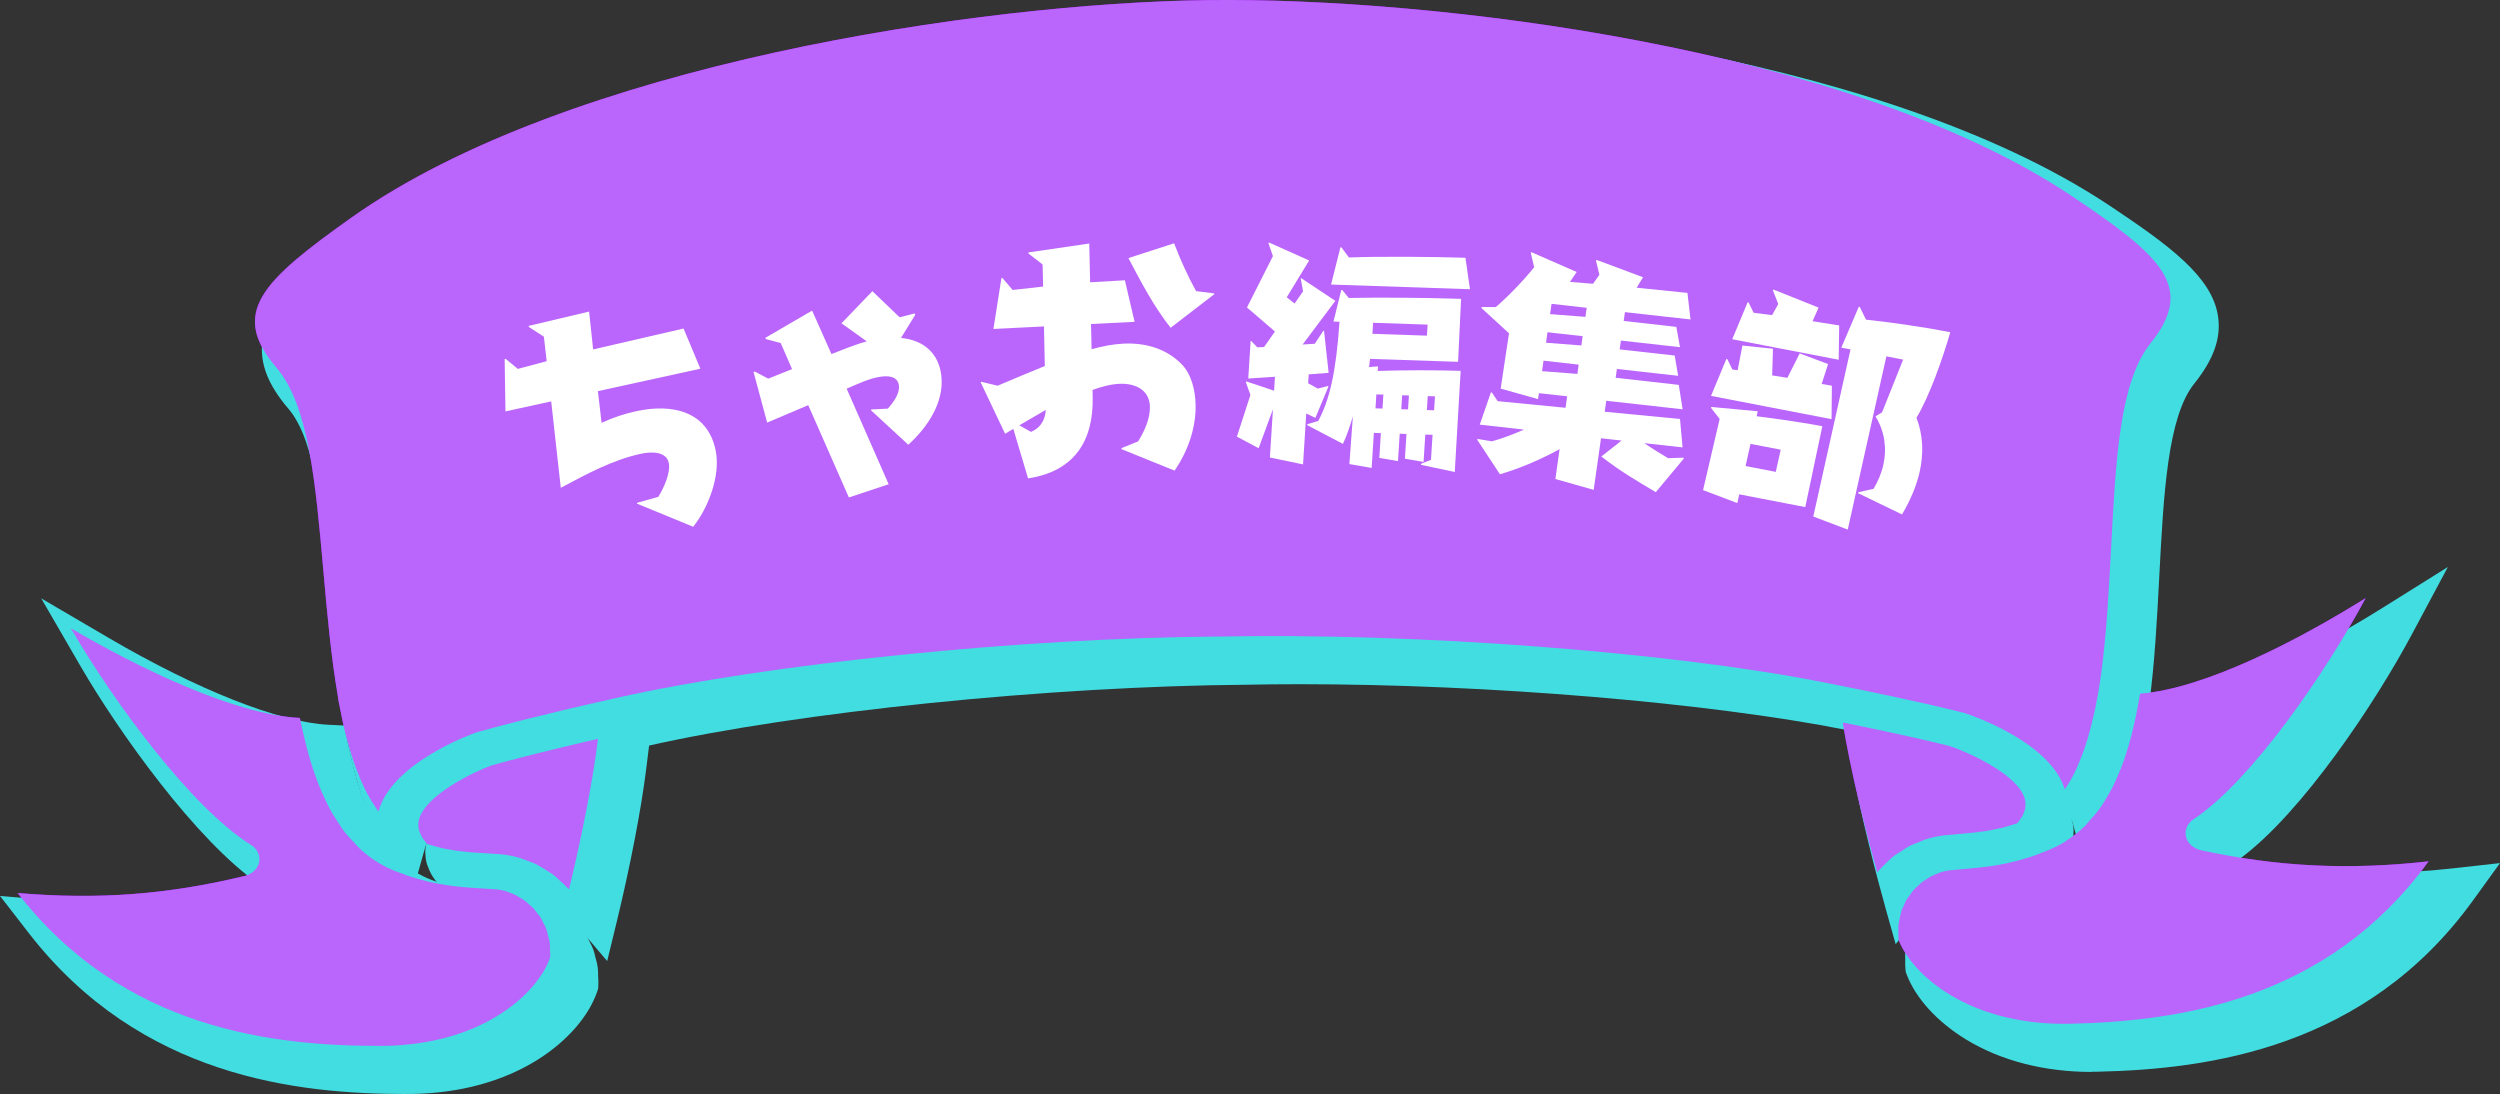 <?xml version="1.0" encoding="UTF-8"?>
<svg id="_レイヤー_2" data-name="レイヤー 2" xmlns="http://www.w3.org/2000/svg" width="695.59" height="304.39" viewBox="0 0 695.59 304.39">
  <rect x="0" y="0" width="695.59" height="304.39" fill="#333333" stroke="none"/>
  <defs>
    <style>
      .cls-1 {
        fill: #42dde1;
      }

      .cls-2 {
        fill: #ba65fc;
      }

      .cls-3 {
        fill: #a506f9;
      }

      .cls-4 {
        fill: #fff;
      }
    </style>
  </defs>
  <g id="_レイヤー_22" data-name="レイヤー 22">
    <g>
      <g>
        <g>
          <path class="cls-3" d="M675.68,239.66c-22.41,2.49-41.89,1.5-63.21-3.07-2.15-.46-3.79-1.91-4.25-3.76-.45-1.84.37-3.74,2.11-4.89,15.86-10.48,36.54-40.3,47.89-61.54-18.1,11.32-44.48,25.19-62.77,26.6-.09.57-.22,1.16-.32,1.73-.14.85-.3,1.68-.46,2.53-.29,1.54-.61,3.07-.97,4.61-.21.92-.43,1.83-.66,2.74-.38,1.47-.81,2.92-1.26,4.37-.29.92-.57,1.83-.89,2.74-.5,1.41-1.07,2.76-1.65,4.11-.38.87-.74,1.75-1.15,2.6-.65,1.33-1.41,2.57-2.16,3.82-.46.76-.89,1.56-1.4,2.28-.89,1.28-1.92,2.43-2.95,3.58-.51.57-.95,1.19-1.5,1.73-1.52,1.48-3.2,2.81-5.02,3.98-.15.1-.27.23-.42.33-1.92,1.19-4.02,2.2-6.31,2.99-.23.12-.46.22-.66.3-8.48,3.27-15.7,3.88-21.49,4.37-1.3.11-2.56.22-3.76.35-.81.09-1.66.28-2.53.56-.27.09-.55.24-.83.35-.59.23-1.19.44-1.78.76-.35.18-.68.44-1.02.66-.51.32-1.03.61-1.53.99-.36.28-.68.63-1.02.94-.44.41-.9.78-1.31,1.24-.33.37-.59.81-.89,1.22-.36.49-.75.95-1.07,1.49-.26.45-.44.98-.67,1.46-.27.58-.57,1.13-.78,1.76-.17.53-.24,1.13-.37,1.7-.15.67-.34,1.32-.41,2.04-.06.61,0,1.29,0,1.94,0,.72-.05,1.42.03,2.19,3.59,9.5,19.21,23.76,47.16,23.4.25,0,.5,0,.75-.02,29.72-.7,71.43-6.33,99.55-45.17Z"/>
          <path class="cls-3" d="M155.62,244.88c.78.69,1.56,1.37,2.26,2.16.14.15.31.26.44.42,3.16-12.99,6.52-29.33,8.08-41.9-2.39.55-4.63,1.08-6.78,1.59-1.57.37-3.1.74-4.53,1.09-.38.09-.72.18-1.09.27-1.4.34-2.75.67-4,.99-.28.07-.55.14-.82.2-1.29.33-2.52.63-3.63.92-.16.04-.32.08-.47.12-1.15.29-2.19.57-3.12.81-.1.03-.21.06-.31.08-.91.24-1.68.45-2.35.63-.08.02-.18.05-.25.07-.71.2-1.28.36-1.68.48-.25.08-.53.16-.84.24-4.97,1.87-18.02,8.1-19.93,14.89-.11.38-.19.82-.22,1.3,0,.16.04.37.04.54.01.35.03.71.13,1.11.06.25.2.53.31.8.14.39.3.78.54,1.21.19.32.48.68.73,1.03.22.3.48.61.75.93.66.21,1.3.39,1.94.56.68.18,1.38.39,2.03.54.93.21,1.83.36,2.72.5.53.09,1.08.2,1.6.27.98.13,1.93.22,2.87.31.42.04.85.1,1.26.13,1.32.1,2.62.18,3.91.25,1.43.08,2.8.16,4.12.27,1.74.15,3.46.49,5.15.97.55.16,1.07.42,1.62.61,1.12.39,2.24.78,3.31,1.31.63.31,1.2.73,1.81,1.08.93.55,1.85,1.08,2.71,1.72.6.45,1.13.99,1.69,1.49Z"/>
          <path class="cls-3" d="M67.98,243.74c-21.15,5.13-40.58,6.64-63.08,4.72,29.52,38.09,71.4,42.62,101.15,42.54.25,0,.5,0,.75,0,27.95-.37,43.04-15.03,46.28-24.62.05-.77-.02-1.47-.05-2.2-.03-.64.01-1.32-.07-1.93-.1-.71-.31-1.35-.49-2.01-.15-.57-.24-1.18-.44-1.71-.22-.6-.54-1.13-.82-1.69-.25-.5-.46-1.04-.75-1.5-.32-.5-.71-.92-1.06-1.37-.34-.43-.64-.89-1.01-1.28-.38-.4-.81-.72-1.22-1.08-.4-.35-.77-.73-1.19-1.04-.45-.32-.91-.56-1.37-.84-.41-.25-.81-.54-1.23-.74-.55-.27-1.1-.45-1.65-.65-.33-.12-.67-.29-1-.39-.88-.25-1.74-.42-2.56-.49-1.17-.09-2.43-.16-3.74-.24-5.81-.34-13.04-.75-21.5-3.75-.21-.07-.47-.18-.73-.31-2.33-.73-4.47-1.69-6.45-2.83,0,0,0,0,0,0-2.06-1.19-3.91-2.61-5.62-4.18-.47-.43-.86-.95-1.31-1.41-1.17-1.2-2.32-2.42-3.33-3.78-.5-.67-.92-1.4-1.39-2.1-.83-1.26-1.66-2.53-2.38-3.88-.45-.84-.84-1.71-1.25-2.58-.62-1.31-1.23-2.62-1.77-3.99-.38-.96-.72-1.93-1.07-2.91-.47-1.34-.92-2.67-1.32-4.04-.31-1.04-.6-2.06-.87-3.1-.36-1.35-.69-2.68-1-4.03-.24-1.06-.48-2.11-.7-3.16-.1-.47-.22-.95-.31-1.42-18.29-.9-45.19-14.09-63.71-24.94,12.12,20.92,33.86,50.19,50.09,60.25,1.79,1.11,2.67,2.99,2.29,4.83-.39,1.85-1.98,3.35-4.11,3.87Z"/>
          <path class="cls-3" d="M522.73,242.23c.66-.78,1.4-1.47,2.14-2.17.56-.53,1.07-1.09,1.67-1.56.83-.67,1.73-1.21,2.63-1.78.6-.38,1.16-.81,1.78-1.14,1.04-.55,2.13-.96,3.22-1.38.55-.21,1.07-.49,1.63-.67,1.67-.53,3.38-.9,5.1-1.1,1.35-.15,2.72-.27,4.14-.39,1.31-.11,2.62-.22,3.96-.36.34-.03.69-.09,1.04-.13,1-.12,2.01-.24,3.04-.41.55-.09,1.13-.23,1.7-.34.85-.17,1.69-.33,2.57-.55.68-.17,1.38-.41,2.08-.61.61-.18,1.22-.37,1.85-.59.27-.33.52-.65.73-.96.23-.35.51-.71.68-1.03.23-.44.37-.83.5-1.22.09-.27.23-.56.28-.81.08-.39.08-.74.08-1.08,0-.19.04-.41.02-.59-.04-.36-.12-.66-.2-.96-.03-.1-.04-.24-.07-.34-.54-1.7-1.79-3.34-3.43-4.87-.02-.02-.06-.04-.08-.06-4.93-4.57-13.35-8.19-17.04-9.46-.05-.01-.1-.03-.14-.04-.1-.03-.21-.05-.3-.08-.87-.23-2.36-.6-4.34-1.07-.31-.07-.66-.15-.99-.23-.62-.14-1.3-.3-2.01-.46-.67-.15-1.37-.31-2.12-.48-.44-.1-.91-.21-1.38-.31-1-.23-2.04-.45-3.15-.7-.22-.05-.47-.1-.69-.15-4.26-.93-9.26-1.99-14.92-3.14,2.01,12.52,5.97,28.77,9.59,41.67.13-.16.3-.28.44-.44Z"/>
          <path class="cls-3" d="M339.12,177.12c54.73-1.12,125.54,4.27,168.17,12.71h0c7.13,1.39,13.43,2.69,18.84,3.85,8.18,1.75,14.26,3.16,17.51,3.96.77.19,1.39.35,1.84.47.28.06.27.06.12.04-.04,0-.15-.01-.22-.02-.15-.02-.29-.04-.48-.05.6.03,1.18.14,1.74.32,2.41.79,23.65,8.12,27.8,21.05.02.06.03.11.05.18,1.12-1.58,2.13-3.41,3.09-5.39.22-.46.42-.96.63-1.44.7-1.58,1.34-3.28,1.95-5.09.26-.77.51-1.54.75-2.35.53-1.79,1.02-3.72,1.48-5.72.2-.87.42-1.7.6-2.61.6-2.94,1.15-6.05,1.61-9.42,1.54-11.29,2.18-23.53,2.8-35.37,1.29-24.71,2.41-46.04,10.96-56.73,12.52-15.6,3.36-24.09-22.15-41.12C514.15,13.01,398.47-.79,335.87.03c-62.6.82-177.72,17.64-238.26,60.63-24.89,17.69-33.73,26.41-20.66,41.68,8.95,10.46,10.83,31.76,13.02,56.43,1.05,11.81,2.13,24.03,4.08,35.2.03.18.05.42.05.62,0,0,0,.01,0,.02.11.63.25,1.17.37,1.79.48,2.54.98,4.99,1.54,7.27.26,1.08.56,2.06.84,3.08.47,1.73.96,3.41,1.49,4.97.32.97.66,1.88,1.01,2.79.56,1.48,1.16,2.86,1.78,4.17.35.75.7,1.51,1.07,2.2.78,1.45,1.61,2.76,2.47,3.98.22.31.41.66.63.96.02-.07.04-.15.06-.22,3.68-13.03,24.65-20.91,27.03-21.77.23-.08.46-.15.69-.21.33-.1.72-.21,1.17-.29,2.87-.9,16.84-4.58,37.15-9.11,42.27-9.55,112.65-16.73,167.72-17.12Z"/>
        </g>
        <g>
          <path class="cls-1" d="M581.98,298.25c-13.18,0-25.26-3.12-34.94-9.02-8-4.88-14.03-11.48-16.53-18.09l-.26-.7-.08-.74c-.09-.92-.08-1.71-.07-2.35v-.46s0-.48,0-.48c-.02-.55-.04-1.24.04-2.01.09-.92.27-1.66.42-2.26l.1-.43.08-.41c.09-.48.21-1.14.45-1.86.27-.82.6-1.5.84-2l.18-.37.15-.34c.18-.42.42-.99.78-1.61.42-.71.84-1.25,1.17-1.69l.24-.32.2-.29c.32-.47.66-.93,1.03-1.34.51-.57,1.01-1.02,1.42-1.38l.29-.26.24-.23c.37-.36.75-.72,1.14-1.02.62-.49,1.21-.84,1.68-1.13l.32-.2.21-.14c.38-.26.77-.51,1.16-.72.83-.44,1.58-.73,2.18-.96l.22-.09c.41-.19.78-.34,1.14-.46,1.23-.39,2.45-.66,3.63-.8,1.15-.13,2.32-.23,3.52-.33l.4-.03c5.76-.49,12.22-1.03,19.91-4l.48-.24.37-.13c1.71-.59,3.36-1.36,4.9-2.29.19-.15.37-.29.57-.42,1.54-.99,2.93-2.09,4.15-3.28.18-.18.33-.38.49-.58.24-.3.49-.59.75-.88.88-.98,1.8-2.01,2.5-3.02.27-.38.49-.78.73-1.18l.48-.81c.64-1.05,1.36-2.23,1.92-3.37.28-.57.53-1.15.78-1.73l.26-.61c.49-1.13,1.05-2.45,1.51-3.75.29-.83.56-1.67.82-2.52.42-1.35.82-2.71,1.18-4.09.23-.87.43-1.73.63-2.6.33-1.47.64-2.92.92-4.4.17-.91.32-1.67.45-2.43.05-.29.27-1.41.31-1.67l.71-4.47,4.52-.35c13.57-1.04,36.06-10.66,60.17-25.74l18.25-11.42-10.15,18.99c-9.84,18.4-30.32,49.44-47.81,62.25,12.92,2.65,24.78,3.89,37.19,3.89,7.22,0,14.55-.42,22.39-1.3l12.89-1.44-7.6,10.5c-29.76,41.11-73.64,46.82-104.06,47.54-.22,0-.53.01-.83.02h-1.11Z"/>
          <path class="cls-1" d="M161.81,259.05c-.2-.18-.38-.36-.55-.55-.43-.48-.99-.98-1.64-1.55l-.77-.69c-.23-.22-.46-.44-.72-.64-.52-.39-1.16-.77-1.9-1.2l-.28-.17c-.27-.16-.54-.33-.8-.5-.21-.13-.42-.28-.65-.39-.72-.35-1.61-.67-2.56-1-.41-.14-.72-.27-1.02-.39-.13-.05-.25-.11-.38-.15-1.37-.39-2.75-.65-4.07-.77-1.15-.1-2.37-.17-3.63-.24l-.31-.02c-1.32-.08-2.66-.16-4.02-.26-.29-.02-.6-.06-.91-.09l-.43-.05c-1.01-.09-2.05-.19-3.11-.34-.4-.05-.83-.13-1.26-.21l-.5-.09c-1.07-.18-2.03-.34-3.03-.56-.57-.13-1.15-.29-1.74-.45l-.55-.15c-.7-.19-1.43-.39-2.16-.62l-1.55-.49-1.06-1.23c-.38-.44-.74-.88-1.05-1.3l-.17-.22c-.34-.45-.66-.9-.89-1.31-.47-.82-.74-1.5-.95-2.07-.23-.53-.4-1.01-.5-1.44-.2-.82-.26-1.5-.28-2.11-.05-.44-.06-.85-.04-1.21.05-.9.2-1.75.43-2.57,3.01-10.72,21.35-17.91,23.43-18.7l.3-.11.31-.08c.21-.05.4-.11.57-.16.48-.14,1.09-.32,1.84-.53l2.97-.8c.96-.25,3.65-.95,3.65-.95l4.49-1.13c1.25-.31,5.13-1.26,5.13-1.26,1.43-.35,2.97-.72,4.55-1.09,2.17-.51,4.41-1.04,6.82-1.6l7.99-1.84-1.01,8.14c-1.39,11.25-4.46,27.16-8.2,42.55l-2.66,10.94-7.09-8.34Z"/>
          <path class="cls-1" d="M112.97,304.39c-30.16,0-73.85-4.64-104.95-44.76l-8.02-10.35,13.04,1.11c6.15.52,11.92.78,17.63.78,14.05,0,27.37-1.57,41.74-4.92-17.92-12.33-39.52-42.8-50.03-60.93l-10.91-18.83,18.78,11c24.68,14.46,47.52,23.49,61.09,24.16l4.48.22.87,4.4c.04.19.25,1.12.31,1.39.21,1,.44,2.01.67,3.03.29,1.28.61,2.55.95,3.84.26.99.53,1.96.82,2.94.38,1.27.8,2.52,1.24,3.78.32.91.63,1.8.98,2.69.5,1.26,1.1,2.54,1.61,3.64l.25.53c.28.6.56,1.21.87,1.79.61,1.13,1.35,2.27,2.11,3.43.17.26.34.53.52.8.22.35.44.7.68,1.03.77,1.04,1.7,2.03,2.84,3.21.25.25.5.53.74.81.11.13.22.26.34.37,1.53,1.41,3.04,2.53,4.62,3.45l.31.18c1.58.89,3.26,1.61,4.99,2.15l.43.13.4.2c7.78,2.77,14.27,3.15,19.99,3.48l.48.03c1.19.07,2.35.14,3.43.22,1.25.11,2.47.35,3.7.7.42.12.84.29,1.25.46l.4.15c.54.19,1.2.43,1.95.79.45.22.9.5,1.35.79l.28.17.33.19c.5.29,1,.58,1.48.93.47.34.9.72,1.32,1.11l.28.25.28.24c.46.38.91.78,1.34,1.22.4.42.77.89,1.12,1.38l.22.3.24.3c.31.38.74.9,1.16,1.55.4.63.67,1.22.87,1.66l.16.34.18.35c.25.47.59,1.12.89,1.91.27.71.41,1.38.52,1.86l.09.39.12.42c.17.59.38,1.33.5,2.25.11.76.11,1.46.12,2.01v.47s.03.44.03.44c.04.64.08,1.44.02,2.37l-.05.75-.24.71c-2.3,6.8-8.21,13.64-16.22,18.77-9.69,6.21-21.94,9.58-35.42,9.76h-1.56Z"/>
          <path class="cls-1" d="M524.42,251.88c-4.29-15.28-7.93-31.1-9.73-42.31l-1.32-8.18,8.12,1.65c5.69,1.15,10.72,2.22,15.01,3.16l5.28,1.17,5.15,1.19c2.06.49,3.61.87,4.5,1.11l.48.12.35.11c4.41,1.52,13.29,5.41,18.88,10.49l.08.06.28.27c2.43,2.27,4.11,4.74,4.91,7.26.06.19.13.46.19.75.11.41.25,1,.32,1.71.06.59.03,1.07,0,1.33,0,.59-.04,1.24-.19,2.02-.13.65-.32,1.16-.44,1.46-.22.66-.47,1.35-.9,2.16-.21.4-.52.87-.84,1.34l-.15.21c-.3.44-.65.9-1.03,1.36l-1.03,1.27-1.54.54c-.71.25-1.4.46-2.09.67l-.55.17c-.6.19-1.2.37-1.78.52-.96.24-1.88.42-2.8.6l-.58.12c-.46.1-.92.19-1.37.26-1.11.18-2.2.32-3.29.44,0,0-.87.11-1.12.14-1.36.14-2.71.26-4.06.37l-.26.02c-1.28.11-2.51.21-3.72.35-1.3.15-2.66.44-4.03.88-.1.04-.23.1-.36.16-.31.14-.62.27-.94.4l-.19.07c-.88.34-1.72.66-2.38,1.01-.22.12-.43.27-.64.41-.25.17-.51.34-.77.51l-.36.22c-.69.43-1.28.81-1.75,1.18-.27.21-.49.44-.71.67-.2.2-.82.8-.82.8-.59.56-1.09,1.04-1.48,1.5-.17.2-.34.38-.52.55l-6.79,8.56-3.04-10.81Z"/>
          <path class="cls-1" d="M108.39,236.96c-.22-.29-.44-.62-.65-.95l-.11-.18c-1.08-1.53-2.01-3.03-2.84-4.58-.35-.64-.68-1.34-1-2.04l-.2-.42c-.7-1.49-1.36-3.02-1.95-4.56-.38-.98-.74-1.97-1.09-3.02-.49-1.47-1-3.15-1.59-5.28l-.24-.86c-.22-.78-.44-1.56-.64-2.39-.52-2.15-1.05-4.63-1.6-7.56-.04-.23-.23-1.08-.27-1.31l-.19-.52v-.86c-1.96-11.28-3.04-23.5-4.09-35.31l-.02-.18c-2.01-22.71-3.91-44.14-11.66-53.21-5.7-6.66-8.01-12.61-7.26-18.73,1.35-10.98,12.85-19.92,28.95-31.37C163.55,19.89,280.12,2.78,343.45,1.95c1.76-.02,3.56-.03,5.41-.03,53.67,0,172.52,11.57,238.2,55.35,16.53,11.03,28.37,19.69,30.06,30.64.94,6.07-1.16,12.05-6.61,18.84-7.4,9.24-8.52,30.71-9.71,53.44-.63,12-1.27,24.34-2.84,35.85-.45,3.26-1,6.46-1.67,9.79-.14.66-.28,1.28-.43,1.9l-.2.85c-.53,2.33-1.05,4.32-1.57,6.07-.26.86-.53,1.69-.8,2.52-.68,2.03-1.4,3.91-2.15,5.6l-.17.4c-.17.41-.35.82-.53,1.2-1.19,2.47-2.36,4.51-3.58,6.23l-6.92,9.77-3.29-11.51c-2.67-8.3-16.95-14.98-24.13-17.35h0s-.24-.04-.24-.04l.05-.59-.05.59.15-1.87-.04.16-.15,1.71.08-1.43-.34,1.35-.32-.08c-.42-.11-1-.26-1.72-.44-1.49-.37-7.15-1.75-17.32-3.92-5.88-1.25-12-2.5-18.2-3.72l-.57-.11c-38.5-7.63-99.67-12.75-152.2-12.75-5.04,0-10,.05-14.73.15-54.72.39-124.74,7.53-166.57,16.98-20.99,4.68-34.43,8.28-36.7,8.99l-.35.11-.36.06c-.21.04-.38.09-.54.14,0,0-.4.11-.46.13-7,2.53-21.01,9.56-23.37,17.9l-3.12,11.04-7.02-8.9Z"/>
        </g>
        <g>
          <path class="cls-2" d="M675.68,239.66c-22.41,2.49-41.89,1.5-63.21-3.07-2.15-.46-3.79-1.91-4.25-3.76-.45-1.84.37-3.74,2.11-4.89,15.86-10.48,36.54-40.3,47.89-61.54-18.1,11.32-44.48,25.19-62.77,26.6-.09.57-.22,1.16-.32,1.73-.14.85-.3,1.68-.46,2.53-.29,1.54-.61,3.07-.97,4.61-.21.92-.43,1.83-.66,2.74-.38,1.47-.81,2.92-1.26,4.37-.29.92-.57,1.83-.89,2.74-.5,1.41-1.07,2.76-1.65,4.11-.38.87-.74,1.75-1.15,2.6-.65,1.33-1.41,2.57-2.16,3.82-.46.76-.89,1.56-1.4,2.28-.89,1.28-1.92,2.43-2.95,3.58-.51.57-.95,1.19-1.5,1.73-1.52,1.48-3.2,2.81-5.02,3.98-.15.1-.27.23-.42.33-1.92,1.19-4.02,2.2-6.31,2.99-.23.12-.46.22-.66.3-8.48,3.27-15.7,3.88-21.49,4.37-1.3.11-2.56.22-3.76.35-.81.09-1.66.28-2.53.56-.27.09-.55.24-.83.35-.59.23-1.19.44-1.78.76-.35.18-.68.44-1.02.66-.51.32-1.03.61-1.53.99-.36.28-.68.63-1.02.94-.44.41-.9.78-1.31,1.24-.33.37-.59.81-.89,1.22-.36.49-.75.95-1.07,1.49-.26.45-.44.98-.67,1.46-.27.58-.57,1.13-.78,1.76-.17.53-.24,1.13-.37,1.7-.15.67-.34,1.32-.41,2.04-.06.61,0,1.29,0,1.94,0,.72-.05,1.42.03,2.19,3.59,9.5,19.21,23.76,47.16,23.4.25,0,.5,0,.75-.02,29.72-.7,71.43-6.33,99.55-45.17Z"/>
          <path class="cls-2" d="M155.62,244.88c.78.69,1.56,1.37,2.26,2.16.14.15.31.26.44.42,3.16-12.99,6.52-29.33,8.08-41.9-2.39.55-4.63,1.08-6.78,1.59-1.57.37-3.1.74-4.53,1.09-.38.09-.72.18-1.09.27-1.4.34-2.75.67-4,.99-.28.07-.55.14-.82.2-1.29.33-2.52.63-3.63.92-.16.04-.32.08-.47.12-1.15.29-2.19.57-3.12.81-.1.03-.21.06-.31.08-.91.24-1.68.45-2.35.63-.08.02-.18.05-.25.07-.71.2-1.28.36-1.68.48-.25.08-.53.16-.84.24-4.97,1.87-18.02,8.1-19.93,14.89-.11.38-.19.82-.22,1.3,0,.16.04.37.04.54.01.35.03.71.13,1.11.06.25.2.53.31.8.14.39.3.78.54,1.21.19.32.48.68.73,1.03.22.3.48.61.75.93.66.21,1.3.39,1.94.56.68.18,1.38.39,2.03.54.93.21,1.83.36,2.72.5.53.09,1.08.2,1.6.27.98.13,1.93.22,2.87.31.42.04.85.1,1.26.13,1.32.1,2.62.18,3.91.25,1.43.08,2.8.16,4.12.27,1.74.15,3.46.49,5.15.97.55.16,1.07.42,1.62.61,1.12.39,2.24.78,3.31,1.31.63.31,1.2.73,1.81,1.08.93.55,1.85,1.08,2.71,1.72.6.45,1.13.99,1.69,1.49Z"/>
          <path class="cls-2" d="M67.98,243.74c-21.15,5.13-40.58,6.64-63.08,4.72,29.52,38.09,71.4,42.62,101.15,42.54.25,0,.5,0,.75,0,27.95-.37,43.04-15.03,46.28-24.62.05-.77-.02-1.47-.05-2.2-.03-.64.01-1.32-.07-1.93-.1-.71-.31-1.35-.49-2.01-.15-.57-.24-1.18-.44-1.71-.22-.6-.54-1.13-.82-1.69-.25-.5-.46-1.04-.75-1.5-.32-.5-.71-.92-1.06-1.37-.34-.43-.64-.89-1.01-1.28-.38-.4-.81-.72-1.22-1.08-.4-.35-.77-.73-1.19-1.04-.45-.32-.91-.56-1.37-.84-.41-.25-.81-.54-1.23-.74-.55-.27-1.1-.45-1.65-.65-.33-.12-.67-.29-1-.39-.88-.25-1.74-.42-2.56-.49-1.17-.09-2.43-.16-3.74-.24-5.81-.34-13.04-.75-21.5-3.75-.21-.07-.47-.18-.73-.31-2.33-.73-4.47-1.69-6.45-2.83,0,0,0,0,0,0-2.06-1.19-3.91-2.61-5.62-4.18-.47-.43-.86-.95-1.31-1.41-1.17-1.2-2.32-2.42-3.33-3.78-.5-.67-.92-1.4-1.39-2.1-.83-1.26-1.66-2.53-2.38-3.88-.45-.84-.84-1.71-1.25-2.58-.62-1.31-1.23-2.62-1.77-3.99-.38-.96-.72-1.93-1.07-2.91-.47-1.34-.92-2.67-1.32-4.04-.31-1.04-.6-2.06-.87-3.1-.36-1.35-.69-2.68-1-4.03-.24-1.06-.48-2.11-.7-3.16-.1-.47-.22-.95-.31-1.42-18.29-.9-45.19-14.09-63.71-24.94,12.12,20.92,33.86,50.19,50.09,60.25,1.79,1.11,2.67,2.99,2.29,4.83-.39,1.85-1.98,3.35-4.11,3.87Z"/>
          <path class="cls-2" d="M522.73,242.23c.66-.78,1.4-1.47,2.14-2.17.56-.53,1.07-1.09,1.67-1.56.83-.67,1.73-1.21,2.63-1.78.6-.38,1.16-.81,1.78-1.14,1.04-.55,2.13-.96,3.22-1.38.55-.21,1.07-.49,1.63-.67,1.67-.53,3.38-.9,5.1-1.1,1.35-.15,2.72-.27,4.14-.39,1.31-.11,2.62-.22,3.96-.36.34-.03.69-.09,1.04-.13,1-.12,2.01-.24,3.04-.41.55-.09,1.13-.23,1.7-.34.85-.17,1.69-.33,2.57-.55.68-.17,1.38-.41,2.08-.61.61-.18,1.22-.37,1.85-.59.27-.33.52-.65.73-.96.23-.35.51-.71.68-1.03.23-.44.37-.83.5-1.22.09-.27.23-.56.28-.81.08-.39.08-.74.08-1.08,0-.19.04-.41.02-.59-.04-.36-.12-.66-.2-.96-.03-.1-.04-.24-.07-.34-.54-1.7-1.79-3.34-3.43-4.87-.02-.02-.06-.04-.08-.06-4.93-4.57-13.35-8.19-17.04-9.46-.05-.01-.1-.03-.14-.04-.1-.03-.21-.05-.3-.08-.87-.23-2.36-.6-4.34-1.07-.31-.07-.66-.15-.99-.23-.62-.14-1.3-.3-2.01-.46-.67-.15-1.37-.31-2.12-.48-.44-.1-.91-.21-1.38-.31-1-.23-2.04-.45-3.15-.7-.22-.05-.47-.1-.69-.15-4.26-.93-9.26-1.99-14.92-3.14,2.01,12.52,5.97,28.77,9.59,41.67.13-.16.3-.28.44-.44Z"/>
          <path class="cls-2" d="M339.12,177.12c54.73-1.12,125.54,4.27,168.17,12.71h0c7.13,1.39,13.43,2.69,18.84,3.85,8.18,1.75,14.26,3.16,17.51,3.96.77.19,1.39.35,1.84.47.28.06.27.06.12.04-.04,0-.15-.01-.22-.02-.15-.02-.29-.04-.48-.05.6.03,1.18.14,1.74.32,2.41.79,23.65,8.12,27.8,21.05.02.06.03.11.05.18,1.12-1.58,2.13-3.41,3.09-5.39.22-.46.42-.96.63-1.44.7-1.58,1.34-3.28,1.95-5.09.26-.77.51-1.54.75-2.35.53-1.79,1.02-3.72,1.48-5.72.2-.87.42-1.7.6-2.61.6-2.94,1.15-6.05,1.61-9.42,1.54-11.29,2.18-23.53,2.8-35.37,1.29-24.71,2.41-46.04,10.96-56.73,12.52-15.6,3.36-24.09-22.15-41.12C514.15,13.01,398.47-.79,335.87.03c-62.6.82-177.72,17.64-238.26,60.63-24.89,17.69-33.73,26.41-20.66,41.68,8.95,10.46,10.83,31.76,13.02,56.43,1.05,11.81,2.13,24.03,4.08,35.2.03.18.05.42.05.62,0,0,0,.01,0,.02.11.63.25,1.17.37,1.79.48,2.54.98,4.99,1.54,7.27.26,1.08.56,2.06.84,3.08.47,1.73.96,3.41,1.49,4.97.32.97.66,1.88,1.01,2.79.56,1.48,1.16,2.86,1.78,4.17.35.75.7,1.51,1.07,2.2.78,1.45,1.61,2.76,2.47,3.98.22.31.41.66.63.96.02-.07.04-.15.06-.22,3.68-13.03,24.65-20.91,27.03-21.77.23-.08.46-.15.69-.21.33-.1.72-.21,1.17-.29,2.87-.9,16.84-4.58,37.15-9.11,42.27-9.55,112.65-16.73,167.72-17.12Z"/>
        </g>
      </g>
      <g>
        <path class="cls-4" d="M177.23,140.13l.03-.23,5.92-1.67c1.45-2.35,3.44-6.63,2.91-9.38-.66-3.4-5.11-3.17-7.74-2.6-8.04,1.76-15.07,5.63-22.32,9.48l-2.67-24.05-12.72,2.79-.23-14.57.29-.06,3.36,2.8,8.05-2.14-.79-6.83-4.18-2.7-.06-.29,16.83-3.99,1.12,10.53,25.16-5.81,4.68,11.18-28.51,6.24,1.02,8.82c3.08-1.43,6.3-2.51,9.59-3.23,10.02-2.19,20.02-.09,22.19,11.11,1.31,6.79-2,15.66-6.29,21.04l-15.65-6.44Z"/>
        <path class="cls-4" d="M236.18,138.4l-11.3-25.67-11.43,4.85-3.79-14.08.36-.12,3.73,1.97,6.63-2.65-3.16-7.25-4.09-1.1-.19-.35,13.02-7.58,5.38,12.09c3.18-1.23,6.48-2.63,9.84-3.52l-7.05-5.03,8.6-8.94,7.58,7.26,4.17-1.07.19.35-3.98,6.47c6.29.59,10.58,4.27,11.24,10.65.76,7.34-3.85,14.19-9.21,19.06l-10.37-9.58.05-.23,4.63-.23c1.41-1.6,3.33-4.08,3.09-6.36-.27-2.57-2.77-2.84-4.92-2.55-3.33.44-6.54,2.05-9.63,3.35l11.69,26.59-11.1,3.69Z"/>
        <path class="cls-4" d="M312.01,124.97l.07-.3,4.58-1.86c1.73-2.75,3.36-6.31,3.29-9.64-.11-4.81-4.24-6.59-8.56-6.38-2.53.13-5.04.85-7.41,1.71l.04,2c.27,12.27-5.21,20.69-17.98,22.6l-4.1-13.78-2.28,1.37-6.8-14.31.14-.16,4.57,1.1c4.35-1.85,8.71-3.7,13.14-5.48l-.24-11.02-14.06.71,2.22-14.17h.3s2.83,3.32,2.83,3.32l8.47-.95-.14-6.14-3.94-3.06v-.3s16.92-2.48,16.92-2.48l.24,10.79,9.67-.56,2.71,11.56-12.13.61.16,7.02c2.89-.81,5.78-1.4,8.75-1.55,6.1-.31,11.8,1.26,16.14,5.55,2.89,2.81,3.96,7.42,4.05,11.42.14,6.51-2.17,12.99-5.85,18.35l-14.81-5.99ZM283.63,118.34l3.24,1.83c2.66-1.1,3.95-3.38,4.11-6.13l-7.35,4.29ZM325.71,91.2c-4.68-5.91-8.25-12.76-11.75-19.39l12.72-4.12c1.74,4.57,3.77,9.06,6.11,13.31l5,.63.08.22-12.16,9.35Z"/>
        <path class="cls-4" d="M353.33,127.29l.85-13.43-3.98,10.85-6.05-3.22,3.76-11.59-1.26-3.53.08-.26,7.77,2.6.24-3.88-7.43.49.66-10.43h.2s1.64,1.74,1.64,1.74l1.89-.07,3.03-4.32-7.78-6.69,7.22-14.29-1.25-3.59.15-.2,11.18,5-6.23,10.24,2.17,1.75,2.37-3.4-.65-3.5.08-.2,9.55,6.35-9.11,12.15,3.38-.22,2.38-3.6h.2s1.28,11.7,1.28,11.7l-5.54.42-.16,2.47,2.66,1.49,2.8-.71.19.14-3.64,8.72-2.54-1.23-.89,14.17-9.23-1.92ZM395.37,129.31l.02-.27,2.76-1.11.44-6.95-2.02-.07-.48,7.62-5.19-.91.43-6.88-1.88-.06-.48,7.62-5.19-.91.43-6.88-1.95-.07-.62,9.76-6.19-1.08.97-13.3c-.78,2.72-1.68,5.37-2.77,7.68l-9.96-5.22.08-.26,3.02-.9c3.05-5.73,4.92-13.1,5.91-27.6l-1.68-.06,2.17-8.77h.27s1.81,2.21,1.81,2.21c8.82-.17,21.66-.08,31.26.25l-.84,17.52-24.49-.82-.28,2.27,2.5-.18-.08,1.27c6.87-.24,16.09-.26,23.07-.03l-1.64,28.14-9.42-1.99ZM370.35,79.17l2.6-10.36h.27s2.11,2.83,2.11,2.83c7.82-.34,24.02-.2,32.41.08l1.26,8.75-38.65-1.3ZM397.22,90.32l-15.17-.51-.19,3.07,15.16.51.2-3.07ZM384.9,109.8l-1.95-.06-.24,3.88,1.95.06.24-3.88ZM392.01,110.04l-1.88-.06-.24,3.88,1.88.06.24-3.88ZM399.26,110.28l-2.01-.07-.24,3.88,2.01.07.24-3.88Z"/>
        <path class="cls-4" d="M460.71,136.94c-4.74-2.83-9.87-5.76-15.16-9.93l5.63-4.43-5.72-.64-2.04,14.36-10.66-3.02,1.18-8.31c-5.72,3.14-11.68,5.58-16.61,6.98l-6.34-9.62.16-.19,3.97.65c2.96-.82,5.96-1.97,8.92-3.26l-12.32-1.38,3.1-8.97.27.03,1.62,2.41,18.88,1.84.45-3.19-7.86-.88-.24,1.66-10.4-2.92,2.32-15.4-7.72-7.07.24-.24,3.78.02c3.07-2.56,7.58-7.18,10.7-11.09l-.93-3.95.1-.26,12.67,5.54-1.88,2.76,6.42.52,1.77-2.5-.94-3.89.17-.25,12.91,4.82-1.77,2.91,14.13,1.45.85,7.39-18.24-2.04-.35,2.46,14.64,1.64,1.03,5.65-16.44-1.84-.35,2.46,15.31,1.71.96,5.64-17.04-1.91-.35,2.46,17.57,1.97,1.06,6.8-21.24-2.38-.43,3.06,20.95,2.01.71,7.91-10.65-1.19c2.46,1.69,4.52,2.94,6.64,4.19l4.21-.14.17.22-7.83,9.39ZM439.24,101.45l-9.78-1.1-.41,2.92,9.83.76.37-2.59ZM440.36,93.54l-9.79-1.1-.41,2.92,9.83.76.37-2.59ZM441.48,85.64l-9.78-1.1-.41,2.86,9.83.76.36-2.53Z"/>
        <path class="cls-4" d="M483.92,137.55l-.54,2.43-9.53-3.62,4.62-19.8-2.4-3.07.06-.26,12.94,1.2-.31,1.38c6.19.78,13.62,1.87,18.28,2.77l-4.75,22.51-18.38-3.55ZM476.07,110.14l4.27-10.27.26.05,1.41,2.88,1.46.21,1.33-6.87,8.5.89-.22,7.42,4.23.68,3.43-6.8,7.9,2.96-1.79,5.55,2.84.48-.09,9.3-33.54-6.47ZM481.98,94.37l4.28-10.27.26.05,1.41,2.88,5.13.65,1.72-3.09-1.49-3.78.13-.25,12.57,5.03-1.67,3.79,7.41,1.16-.14,9.56-29.6-5.71ZM495.46,125.12l-8.4-1.62-1.38,6.17,8.4,1.62,1.38-6.17ZM516.99,137.22l.06-.26,4.25-.96c1.2-2.03,2.19-4.3,2.73-6.73.97-4.33.45-9.09-2.2-13.44l1.82-1.09,5.87-14.69-4.66-.9-10.75,48.2-9.59-3.63,10.36-46.5-2.56-.49,4.87-11.39.26.05,1.74,3.55c6.35.68,14.66,1.8,23.45,3.5-2.13,7.4-5.84,17.92-9.41,23.8,1.87,4.81,2.02,9.98.89,15.04-.88,3.94-2.59,7.93-4.91,11.86l-12.23-5.92Z"/>
      </g>
    </g>
  </g>
</svg>